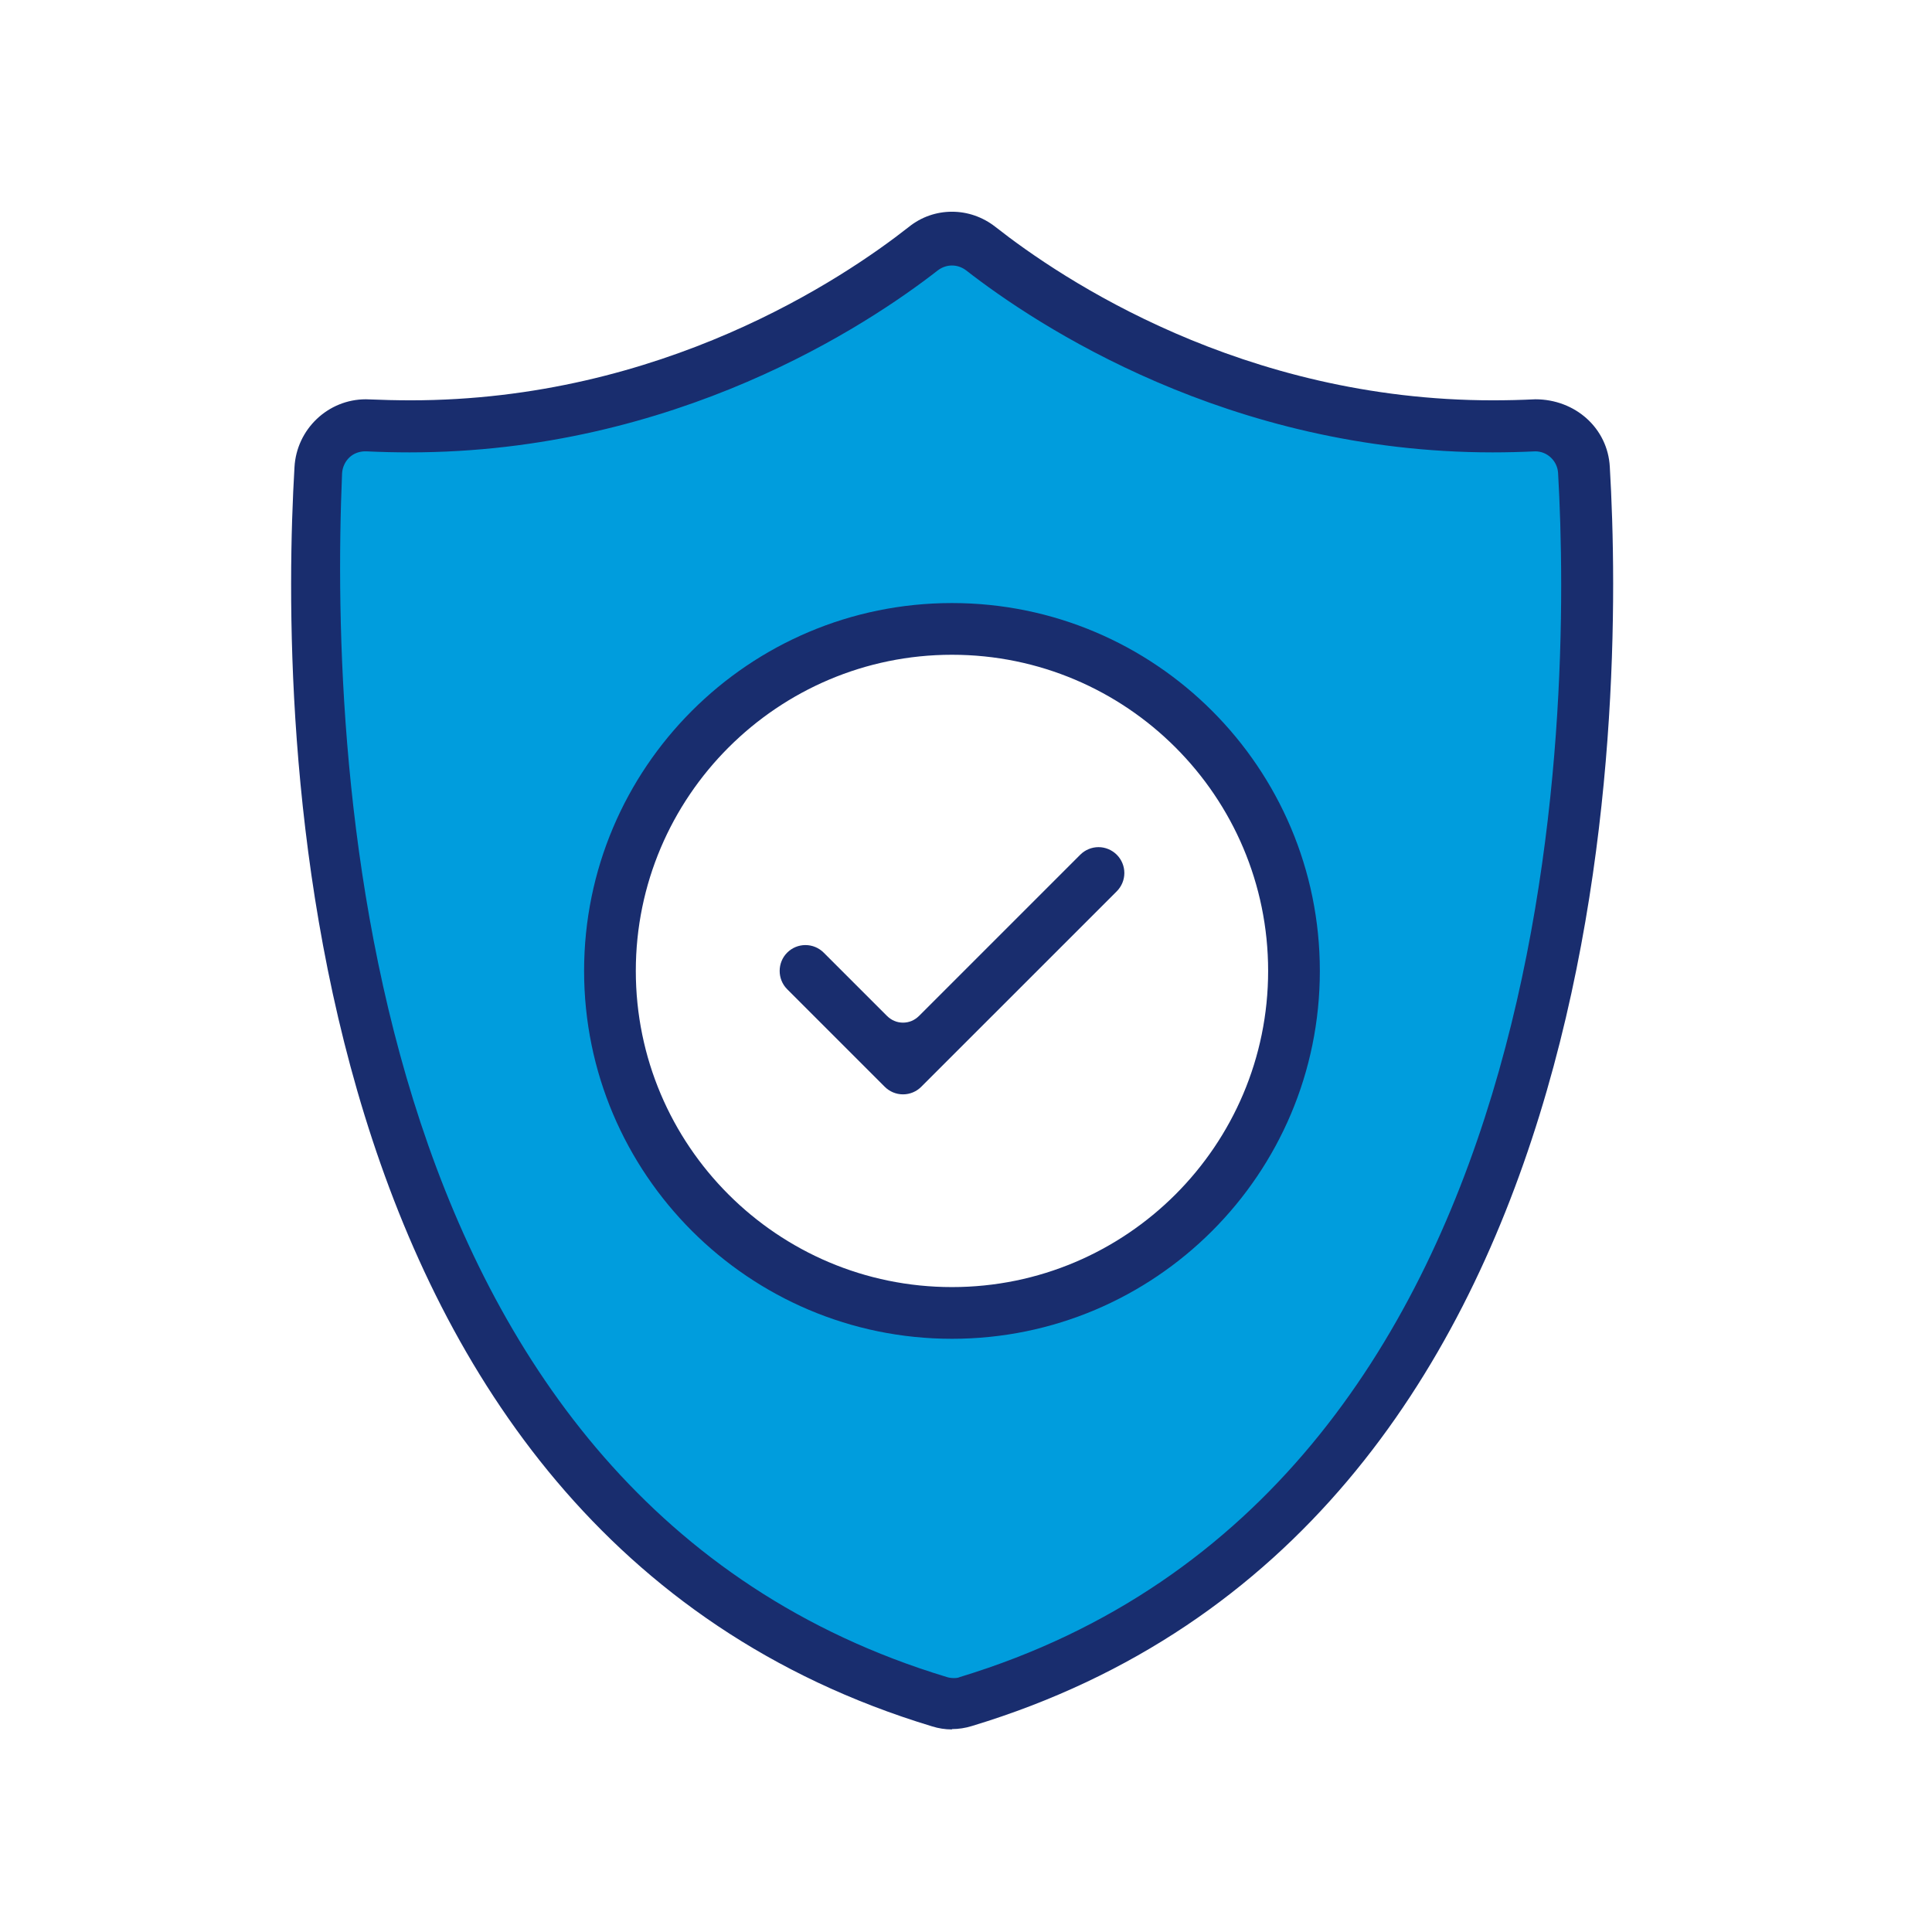 <?xml version="1.0" encoding="UTF-8"?>
<svg xmlns="http://www.w3.org/2000/svg" width="73" height="73" viewBox="0 0 73 73" fill="none">
  <mask id="mask0_499_408" style="mask-type:alpha" maskUnits="userSpaceOnUse" x="0" y="0" width="73" height="73">
    <rect width="73" height="73" fill="#D9D9D9"></rect>
  </mask>
  <g mask="url(#mask0_499_408)">
    <path d="M59.602 17.028L46.014 14.696L36.674 9.068L30.838 12.468L21.94 15.334L12.378 16.715L13.316 36.686L18.852 50.716L25.887 59.64L35.918 64.356L39.435 62.871L49.284 56.995L53.466 50.651L57.596 40.269L59.615 23.932V17.028H59.602ZM35.918 49.322C28.936 49.322 23.282 43.669 23.282 36.686C23.282 29.703 28.936 24.049 35.918 24.049C42.901 24.049 48.555 29.703 48.555 36.686C48.555 43.669 42.901 49.322 35.918 49.322Z" fill="#009DDD"></path>
    <path d="M35.97 65.346C35.71 65.346 35.462 65.307 35.215 65.229C10.71 57.816 10.58 26.942 11.127 17.653C11.205 16.22 12.391 15.087 13.824 15.087C14.462 15.113 14.996 15.126 15.517 15.126C25.001 15.126 31.84 10.54 34.342 8.573C34.811 8.195 35.384 8 35.97 8C36.556 8 37.13 8.195 37.612 8.573C40.113 10.54 46.939 15.126 56.41 15.126C56.944 15.126 57.478 15.113 58.012 15.087C59.523 15.087 60.748 16.181 60.826 17.64C61.373 26.929 61.23 57.803 36.726 65.216C36.478 65.294 36.218 65.333 35.97 65.333V65.346ZM13.798 17.054C13.576 17.054 13.368 17.132 13.211 17.275C13.042 17.432 12.938 17.653 12.925 17.888C12.443 29.339 13.694 56.683 35.775 63.366C35.853 63.392 35.944 63.405 36.022 63.405C36.1 63.405 36.192 63.405 36.27 63.366C59.25 56.383 59.38 26.785 58.872 17.875C58.846 17.419 58.468 17.054 58.012 17.054C57.452 17.08 56.918 17.093 56.397 17.093C46.418 17.093 39.162 12.286 36.504 10.215C36.348 10.097 36.166 10.032 35.97 10.032C35.775 10.032 35.592 10.097 35.436 10.215C32.778 12.286 25.522 17.093 15.478 17.093C14.944 17.093 14.384 17.08 13.85 17.054H13.811H13.798Z" fill="#192D6E"></path>
    <path d="M34.12 41.35C33.859 41.35 33.612 41.246 33.429 41.063L29.743 37.377C29.365 36.999 29.365 36.373 29.743 35.996C29.925 35.813 30.173 35.709 30.433 35.709C30.694 35.709 30.941 35.813 31.124 35.996L33.508 38.38C33.677 38.549 33.886 38.64 34.12 38.64C34.354 38.64 34.563 38.549 34.732 38.38L40.816 32.296C40.998 32.114 41.246 32.009 41.507 32.009C41.767 32.009 42.014 32.114 42.197 32.296C42.379 32.478 42.483 32.726 42.483 32.986C42.483 33.247 42.379 33.494 42.197 33.677L34.81 41.063C34.628 41.246 34.38 41.35 34.12 41.35Z" fill="#192D6E"></path>
    <path d="M35.97 50.586C28.31 50.586 22.07 44.359 22.07 36.686C22.07 29.013 28.297 22.786 35.97 22.786C43.643 22.786 49.87 29.013 49.87 36.686C49.87 44.359 43.643 50.586 35.97 50.586ZM35.97 24.74C29.391 24.74 24.024 30.094 24.024 36.686C24.024 43.278 29.378 48.632 35.97 48.632C42.562 48.632 47.916 43.278 47.916 36.686C47.916 30.094 42.562 24.74 35.97 24.74Z" fill="#192D6E"></path>
  </g>
</svg>
